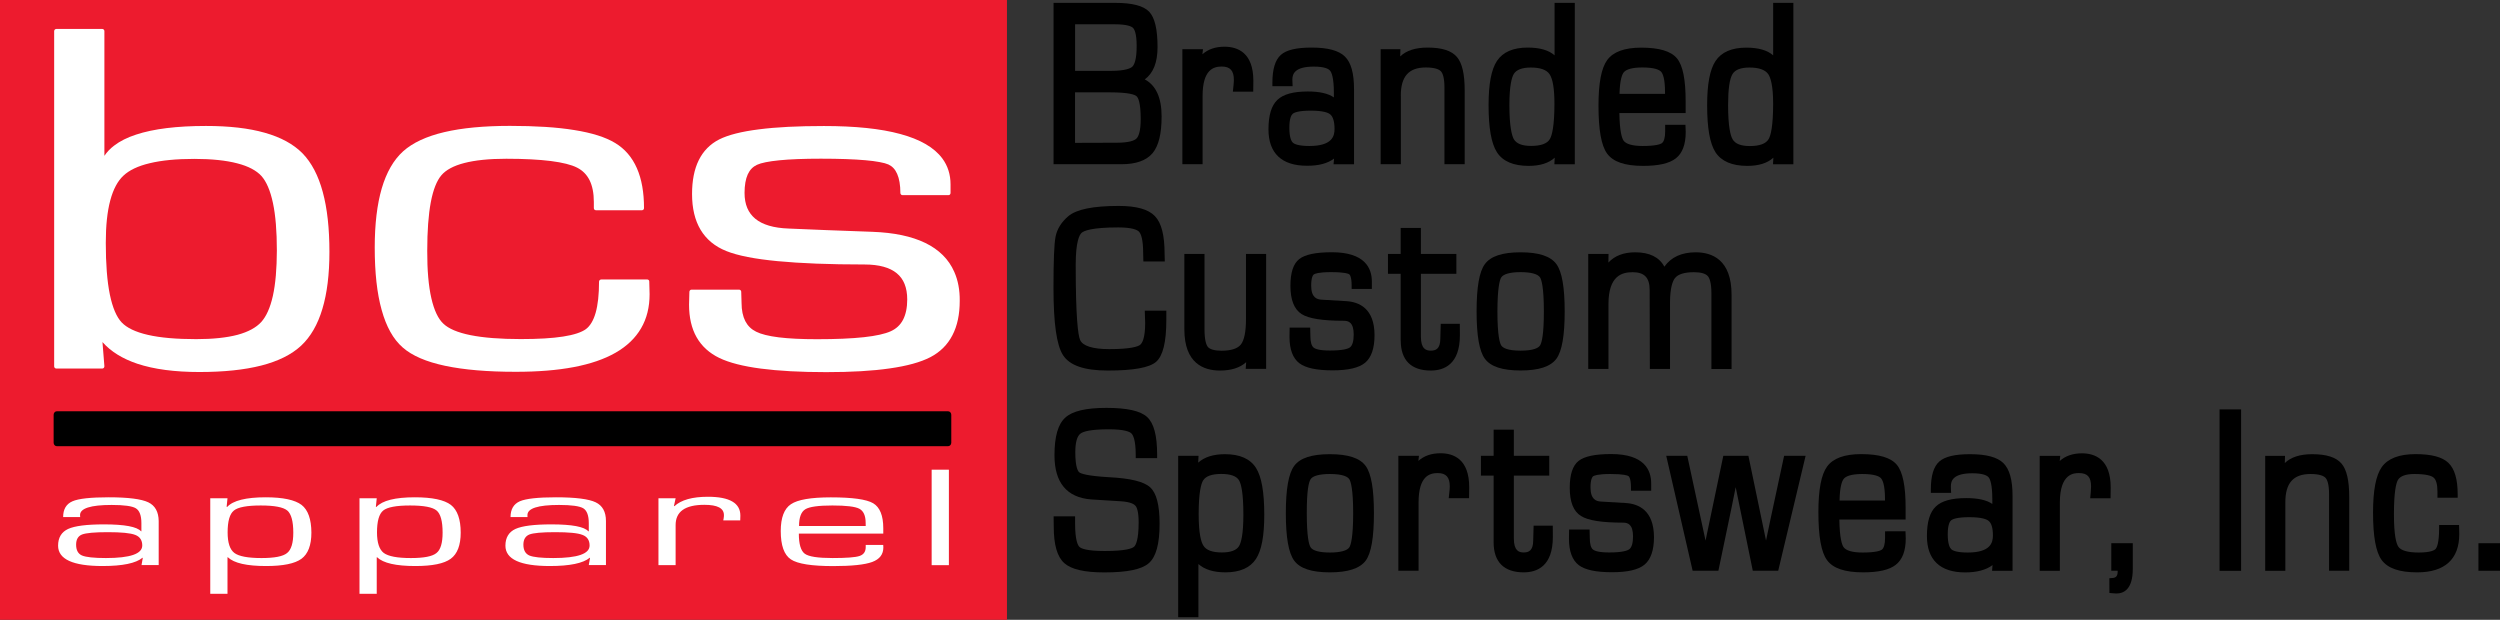 <?xml version="1.0" encoding="utf-8"?>
<!-- Generator: Adobe Illustrator 23.0.0, SVG Export Plug-In . SVG Version: 6.00 Build 0)  -->
<svg version="1.1" id="Layer_1" xmlns="http://www.w3.org/2000/svg" xmlns:xlink="http://www.w3.org/1999/xlink" x="0px" y="0px"
	 viewBox="0 0 375.73 93.15" style="enable-background:new 0 0 375.73 93.15;" xml:space="preserve">
<rect x="0" y="0" width="375.73" height="93.15" fill="#333333" stroke="none"/>
<style type="text/css">
	.st0{fill:#ED1B2E;}
	.st1{fill:#FFFFFF;}
</style>
<rect class="st0" width="151.34" height="93.15"/>
<g>
	<path class="st1" d="M45.47,23.05c-1.37-1.39-3.26-2.42-5.68-3.1c-2.42-0.69-5.36-1.02-8.83-1.02c-4.38,0-7.88,0.43-10.51,1.3
		c-1.32,0.43-2.42,0.98-3.29,1.65c-0.6,0.45-1.09,0.97-1.47,1.54V4.68c0-0.09-0.03-0.17-0.1-0.24c-0.06-0.06-0.15-0.09-0.23-0.09
		H8.47c-0.09,0-0.18,0.04-0.23,0.09c-0.06,0.06-0.1,0.15-0.1,0.24v50.39c0,0.08,0.04,0.17,0.1,0.23c0.06,0.06,0.15,0.09,0.23,0.09
		h6.89c0.09,0,0.18-0.03,0.24-0.1c0.06-0.07,0.09-0.16,0.09-0.25l-0.29-3.63c1.26,1.43,3.02,2.51,5.25,3.26
		c2.51,0.83,5.61,1.24,9.33,1.24c3.64,0,6.73-0.32,9.28-0.97c2.54-0.65,4.54-1.64,5.98-2.97c1.44-1.34,2.51-3.19,3.21-5.54
		c0.71-2.35,1.06-5.2,1.06-8.56c0-3.54-0.33-6.55-1-9.01C47.84,26.38,46.83,24.45,45.47,23.05z M41.01,44.47
		c-0.4,1.8-1,3.1-1.75,3.93c-0.76,0.83-1.94,1.48-3.56,1.92c-1.63,0.43-3.7,0.65-6.21,0.65c-2.97,0-5.4-0.21-7.26-0.64
		c-1.88-0.43-3.18-1.07-3.94-1.87c-0.76-0.8-1.37-2.2-1.78-4.19c-0.41-2-0.61-4.59-0.61-7.76c0-2.57,0.22-4.7,0.67-6.38
		c0.45-1.69,1.12-2.93,1.98-3.73c0.86-0.81,2.17-1.45,3.95-1.87c1.78-0.43,4.01-0.65,6.7-0.65c2.62,0,4.78,0.23,6.46,0.67
		c1.68,0.43,2.88,1.08,3.63,1.9c0.74,0.83,1.33,2.17,1.73,4.05c0.4,1.87,0.59,4.26,0.59,7.16C41.6,40.39,41.41,42.67,41.01,44.47z"
		/>
	<path class="st1" d="M97.26,42h-6.89c-0.09,0-0.17,0.04-0.24,0.1c-0.07,0.06-0.1,0.15-0.1,0.23c0,1.93-0.17,3.48-0.51,4.68
		c-0.34,1.19-0.85,2-1.47,2.46c-0.63,0.46-1.78,0.86-3.41,1.11c-1.64,0.26-3.77,0.38-6.38,0.38c-3.09,0-5.61-0.2-7.55-0.59
		c-1.94-0.39-3.3-0.98-4.07-1.72c-0.78-0.72-1.39-2-1.81-3.82c-0.42-1.83-0.63-4.21-0.62-7.12c0-2.99,0.18-5.44,0.54-7.34
		c0.36-1.9,0.91-3.24,1.59-4.03c0.67-0.79,1.81-1.42,3.44-1.84c1.62-0.42,3.73-0.64,6.31-0.64c2.67,0,4.91,0.12,6.69,0.34
		c1.78,0.23,3.1,0.56,3.94,0.99c0.85,0.43,1.46,1.05,1.89,1.9c0.42,0.85,0.64,1.94,0.64,3.27v0.91c0,0.1,0.03,0.18,0.09,0.24
		c0.06,0.06,0.15,0.09,0.24,0.09h6.89c0.09,0,0.17-0.03,0.23-0.09c0.06-0.06,0.09-0.14,0.09-0.24c0-2.35-0.35-4.35-1.07-5.99
		c-0.72-1.64-1.82-2.92-3.27-3.79c-1.45-0.88-3.49-1.52-6.12-1.94c-2.63-0.43-5.86-0.63-9.69-0.63c-3.91,0-7.19,0.31-9.87,0.94
		c-2.67,0.63-4.74,1.59-6.18,2.88c-1.44,1.3-2.51,3.17-3.22,5.59c-0.7,2.41-1.05,5.37-1.05,8.88c0,3.75,0.34,6.88,1.04,9.37
		c0.69,2.5,1.73,4.39,3.16,5.64c1.42,1.25,3.55,2.16,6.38,2.76c2.83,0.6,6.37,0.9,10.62,0.9c6.63,0,11.62-0.93,15-2.87
		c1.69-0.97,2.97-2.19,3.83-3.67c0.86-1.47,1.28-3.18,1.28-5.12v-0.01l-0.05-1.92C97.59,42.14,97.44,42,97.26,42z"/>
	<path class="st1" d="M143.42,40.86c-0.83-1.9-2.3-3.35-4.36-4.35c-2.06-1-4.7-1.55-7.93-1.67l-7.04-0.26l-5.56-0.23
		c-2.28-0.08-3.94-0.59-5.01-1.47c-0.54-0.45-0.94-0.98-1.21-1.62c-0.27-0.64-0.41-1.4-0.41-2.27c0-1.15,0.17-2.09,0.48-2.78
		c0.32-0.69,0.77-1.15,1.39-1.44c0.62-0.29,1.76-0.52,3.37-0.68c1.6-0.16,3.69-0.24,6.24-0.24c2.75,0,4.98,0.08,6.67,0.23
		c0.85,0.08,1.57,0.16,2.15,0.28c0.58,0.1,1.02,0.23,1.32,0.36c0.58,0.27,1.01,0.71,1.32,1.42c0.31,0.71,0.48,1.66,0.48,2.86
		c0,0.09,0.03,0.17,0.1,0.24c0.06,0.06,0.14,0.09,0.23,0.09h6.89c0.08,0,0.17-0.03,0.23-0.09c0.06-0.07,0.09-0.15,0.09-0.24v-1.29
		c0-1.47-0.41-2.78-1.23-3.89c-1.24-1.67-3.36-2.88-6.32-3.68c-2.97-0.81-6.79-1.2-11.48-1.2c-3.9,0-7.15,0.16-9.77,0.5
		c-2.62,0.33-4.6,0.83-5.96,1.51c-1.36,0.69-2.4,1.74-3.08,3.12c-0.68,1.37-1.01,3.08-1.01,5.09c0,2.13,0.42,3.93,1.28,5.37
		c0.86,1.44,2.16,2.52,3.87,3.2c1.71,0.69,4.27,1.19,7.72,1.52c3.46,0.33,7.8,0.5,13.05,0.5c2.2,0,3.81,0.46,4.85,1.32
		c0.52,0.43,0.91,0.96,1.17,1.61c0.26,0.65,0.4,1.42,0.4,2.32c0,1.25-0.22,2.27-0.63,3.06c-0.42,0.79-1.02,1.35-1.86,1.73
		c-0.84,0.38-2.19,0.69-4.04,0.89c-1.85,0.2-4.19,0.3-7.02,0.3c-2.3,0-4.23-0.09-5.76-0.28c-1.53-0.19-2.67-0.48-3.4-0.85
		c-0.73-0.36-1.26-0.88-1.63-1.59c-0.36-0.71-0.56-1.62-0.56-2.74v-0.01l-0.05-1.66c0-0.18-0.15-0.32-0.33-0.32h-7.13
		c-0.18,0-0.32,0.14-0.33,0.32l-0.05,1.93v0.01c0,1.91,0.37,3.55,1.13,4.89c0.76,1.34,1.91,2.39,3.42,3.12
		c1.5,0.72,3.58,1.25,6.25,1.6c2.67,0.35,5.94,0.53,9.81,0.53c3.77,0,6.95-0.18,9.55-0.56c2.61-0.37,4.64-0.93,6.11-1.69
		c1.46-0.76,2.58-1.87,3.31-3.29c0.74-1.42,1.1-3.14,1.1-5.17C144.26,43.58,143.98,42.12,143.42,40.86z"/>
</g>
<path d="M8.06,66.54c0,0.28,0.21,0.52,0.48,0.52h133.95c0.26,0,0.48-0.23,0.48-0.52v-4.2c0-0.29-0.21-0.53-0.48-0.53H8.54
	c-0.27,0-0.48,0.24-0.48,0.53V66.54z"/>
<g>
	<path d="M173.23,23.01c0.91-1.1,1.35-2.91,1.35-5.52c0-2.8-0.85-4.66-2.53-5.56c1.28-0.93,1.92-2.55,1.92-4.84
		c0-2.69-0.41-4.43-1.26-5.33c-0.86-0.89-2.53-1.33-5.12-1.33h-9.25v24.25h10.19C170.72,24.69,172.3,24.12,173.23,23.01z
		 M171.44,17.9c0,1.9-0.35,2.64-0.64,2.92c-0.29,0.29-1.05,0.63-2.99,0.63l-6.24,0.02v-7.59h5.24c2.91,0,3.76,0.36,4,0.58
		C171.05,14.66,171.44,15.38,171.44,17.9z M170.19,10.01c-0.25,0.24-1,0.64-3.25,0.64h-5.36v-7h5.97c1.89,0,2.53,0.34,2.73,0.54
		c0.21,0.21,0.55,0.83,0.55,2.68C170.84,8.94,170.48,9.72,170.19,10.01z"/>
	<path d="M180.74,14.42c0-3.96,1.64-4.42,2.88-4.42c1.26,0,1.82,0.62,1.82,2c0,0.14-0.01,0.42-0.05,0.81l-0.1,0.97h3.06l0.02-1.63
		c0-4.24-2.36-5.13-4.34-5.13c-1.36,0-2.47,0.38-3.32,1.14l0.09-0.77h-3.1v17.29h3.04V14.42z"/>
	<path d="M200.5,23.83l-0.08,0.86h3.08V13.43c0-2.43-0.45-4.04-1.37-4.93c-0.92-0.91-2.56-1.35-5.02-1.35
		c-2.28,0-3.79,0.36-4.62,1.11c-0.85,0.77-1.26,2.15-1.26,4.2v0.5h3.04l-0.04-0.98c0-0.85,0.33-1.97,3.23-1.97
		c1.62,0,2.23,0.34,2.46,0.64c0.2,0.25,0.55,1.02,0.55,3.3v0.69c-0.84-0.59-2.15-0.89-3.91-0.89c-2.19,0-3.69,0.41-4.59,1.27
		c-0.89,0.86-1.33,2.31-1.33,4.43c0,3.57,1.99,5.46,5.75,5.46C198.16,24.93,199.54,24.56,200.5,23.83z M196.79,21.94
		c-1.59,0-2.23-0.27-2.48-0.5c-0.24-0.22-0.53-0.8-0.53-2.25s0.32-1.93,0.51-2.09c0.21-0.18,0.85-0.47,2.71-0.47
		c1.84,0,2.61,0.3,2.92,0.56c0.42,0.34,0.65,1.09,0.65,2.19C200.58,20.48,200.19,21.94,196.79,21.94z"/>
	<path d="M210.53,14.38c0-2.89,1.19-4.24,3.76-4.24c1.42,0,2.01,0.31,2.26,0.57c0.25,0.26,0.54,0.89,0.54,2.47v11.5h3.04v-11.1
		c0-2.46-0.38-4.1-1.17-5.02c-0.81-0.95-2.25-1.41-4.4-1.41c-1.83,0-3.21,0.45-4.12,1.33l0.03-1.09h-2.97v17.29h3.04V14.38z"/>
	<path d="M229.74,24.93c1.71,0,3.02-0.41,3.92-1.23l-0.05,0.99h3.07V0.43h-3.04v7.89c-0.87-0.78-2.22-1.17-4.04-1.17
		c-2.18,0-3.73,0.67-4.62,2.01c-0.85,1.29-1.26,3.46-1.26,6.64c0,3.43,0.41,5.75,1.25,7.07C225.84,24.24,227.45,24.93,229.74,24.93z
		 M226.85,15.79c0-2.94,0.36-4.17,0.66-4.67c0.39-0.64,1.25-0.97,2.56-0.97c1.41,0,2.35,0.33,2.81,0.99
		c0.49,0.71,0.74,2.2,0.74,4.42c0,3.43-0.37,4.8-0.69,5.34c-0.4,0.69-1.35,1.03-2.83,1.03c-1.34,0-2.19-0.34-2.59-1.02
		C227.22,20.37,226.85,19.04,226.85,15.79z"/>
	<path d="M246.94,24.93c2.33,0,3.94-0.37,4.91-1.12c1-0.77,1.5-2.1,1.5-3.97l-0.04-1.08h-3.05v1.02c0,0.9-0.18,1.52-0.51,1.75
		c-0.23,0.15-0.9,0.41-2.89,0.41c-1.51,0-2.5-0.29-2.86-0.82c-0.22-0.33-0.58-1.31-0.62-4.13h9.96v-1.78c0-3.25-0.42-5.35-1.29-6.42
		c-0.9-1.1-2.67-1.63-5.4-1.63c-2.49,0-4.21,0.63-5.11,1.88c-0.87,1.21-1.3,3.44-1.3,6.83c0,3.64,0.42,5.99,1.28,7.19
		C242.42,24.32,244.19,24.93,246.94,24.93z M243.4,14.12c0.05-2.17,0.41-2.96,0.63-3.24c0.38-0.48,1.34-0.74,2.79-0.74
		c1.83,0,2.54,0.34,2.82,0.63c0.27,0.29,0.6,1.06,0.6,3.09l0,0.25H243.4z"/>
	<path d="M262.6,24.93c1.72,0,3.03-0.41,3.92-1.23l-0.05,0.99h3.06V0.43h-3.04v7.89c-0.86-0.77-2.21-1.16-4.03-1.16
		c-2.19,0-3.74,0.67-4.63,2.01c-0.85,1.29-1.26,3.46-1.26,6.64c0,3.45,0.41,5.76,1.25,7.07C258.71,24.24,260.31,24.93,262.6,24.93z
		 M259.72,15.79c0-2.37,0.22-3.95,0.67-4.67c0.39-0.64,1.24-0.97,2.55-0.97c1.41,0,2.35,0.34,2.81,0.99
		c0.34,0.5,0.74,1.67,0.74,4.43c0,3.45-0.37,4.81-0.68,5.34c-0.41,0.69-1.36,1.04-2.82,1.04c-1.36,0-2.21-0.34-2.6-1.03
		C260.08,20.38,259.72,19.05,259.72,15.79z"/>
	<path d="M172.11,48.56c0,2.35-0.48,3.06-0.78,3.28c-0.31,0.23-1.33,0.63-4.61,0.63c-2.49,0-4.01-0.48-4.39-1.38
		c-0.3-0.71-0.66-3.25-0.66-11.28c0-3.51,0.56-4.52,0.89-4.82c0.34-0.3,1.5-0.81,5.49-0.81c2.07,0,2.85,0.35,3.13,0.64
		c0.29,0.3,0.63,1.11,0.63,3.28l0.03,1.2h3.22l-0.03-1.14c0-2.8-0.47-4.66-1.45-5.67c-0.98-1.04-2.77-1.54-5.45-1.54
		c-3.87,0-6.35,0.51-7.58,1.55c-1.04,0.89-1.68,1.92-1.91,3.08c-0.21,1.07-0.31,3.59-0.31,7.7c0,5.3,0.47,8.6,1.43,10.09
		c1,1.56,3.2,2.32,6.73,2.32c3.86,0,6.23-0.43,7.25-1.3c1.04-0.9,1.55-2.96,1.55-6.31v-1.39h-3.24L172.11,48.56z"/>
	<path d="M187.26,48c0,1.86-0.26,3.13-0.77,3.78c-0.49,0.61-1.47,0.93-2.89,0.93c-1.03,0-1.75-0.2-2.06-0.56
		c-0.23-0.28-0.51-0.96-0.51-2.64V38.16H178V49.5c0,5.12,2.91,6.19,5.35,6.19c1.7,0,3.02-0.42,3.94-1.26l-0.07,1.01h3.07V38.16
		h-3.03V48z"/>
	<path d="M202.34,45.26l-3.71-0.22c-0.73-0.04-1.57-0.32-1.57-2.12c0-1.25,0.28-1.59,0.4-1.68c0.15-0.1,0.69-0.34,2.58-0.34
		c2.11,0,2.62,0.24,2.73,0.32c0.09,0.06,0.37,0.36,0.37,1.7v0.5h3.04v-1.1c0-2.01-1.04-4.41-6.01-4.41c-2.42,0-4.02,0.34-4.9,1.02
		c-0.9,0.71-1.33,2.04-1.33,4.04c0,2.11,0.57,3.53,1.69,4.24c1.06,0.67,3.13,1,6.34,1c0.69,0,1.48,0.23,1.48,2.07
		c0,1-0.2,1.67-0.58,1.94c-0.3,0.21-1.06,0.46-3.01,0.46c-1.55,0-2.17-0.23-2.42-0.43c-0.33-0.25-0.5-0.85-0.5-1.75l-0.03-1.26
		h-3.09l-0.02,1.39c0,1.88,0.5,3.21,1.48,3.96c0.96,0.72,2.59,1.07,4.99,1.07c2.35,0,3.95-0.37,4.89-1.14
		c0.94-0.78,1.42-2.18,1.42-4.15C206.58,46.36,204.27,45.38,202.34,45.26z"/>
	<path d="M210.52,51.18c0,2.95,1.56,4.51,4.51,4.51c2,0,4.38-0.92,4.38-5.31l-0.01-1.71h-2.87l-0.06,2.21
		c0,1.61-0.73,1.82-1.45,1.82c-0.68,0-1.47-0.24-1.47-2.1v-9.45h5.33v-2.98h-5.33v-3.91h-3.04v3.91h-1.91v2.98h1.91V51.18z"/>
	<path d="M228.53,37.92c-2.74,0-4.5,0.58-5.37,1.78c-0.84,1.14-1.24,3.46-1.24,7.1c0,3.65,0.41,5.98,1.24,7.11
		c0.87,1.19,2.63,1.77,5.37,1.77c2.75,0,4.51-0.58,5.39-1.77c0.83-1.14,1.24-3.47,1.24-7.11c0-3.63-0.41-5.96-1.24-7.1
		C233.04,38.5,231.28,37.92,228.53,37.92z M225.62,41.7c0.33-0.52,1.36-0.8,2.91-0.8c1.56,0,2.6,0.28,2.93,0.8
		c0.21,0.34,0.57,1.45,0.57,5.1c0,3.47-0.31,4.69-0.57,5.11c-0.23,0.36-0.92,0.79-2.93,0.79c-1.99,0-2.68-0.43-2.91-0.79
		c-0.21-0.34-0.57-1.46-0.57-5.11C225.06,43.16,225.41,42.04,225.62,41.7z"/>
	<path d="M241.74,45.7c0-4.3,2.07-4.79,3.63-4.79c1.77,0,2.56,0.82,2.56,2.67l0.03,11.87h3.03v-9.92c0-2.32,0.41-3.32,0.75-3.74
		c0.47-0.59,1.43-0.88,2.86-0.88c1.03,0,1.75,0.21,2.08,0.6c0.24,0.28,0.53,0.96,0.53,2.58v11.37h3.03V44.3
		c0-5.28-2.93-6.38-5.39-6.38c-2.11,0-3.69,0.72-4.71,2.16c-0.76-1.43-2.23-2.16-4.38-2.16c-1.74,0-3.09,0.52-4.03,1.54l0.02-1.3
		h-3.05v17.29h3.04V45.7z"/>
	<path d="M166.67,71.72c-3.3-0.19-4.21-0.54-4.46-0.73c-0.18-0.14-0.6-0.71-0.6-3.03c0-1.47,0.27-2.44,0.8-2.81
		c0.4-0.29,1.46-0.63,4.23-0.63c2.4,0,3.16,0.38,3.4,0.62c0.24,0.23,0.65,0.95,0.65,3.21v0.5h3.22v-0.5c0-2.89-0.49-4.75-1.51-5.68
		c-1-0.92-3.01-1.37-6.12-1.37c-3.08,0-5.1,0.48-6.17,1.46c-1.1,0.99-1.63,2.84-1.63,5.67c0,4.1,1.85,6.34,5.5,6.63l4.51,0.28
		c1.48,0.1,1.98,0.46,2.16,0.67c0.22,0.25,0.48,0.89,0.48,2.51c0,2.66-0.44,3.44-0.7,3.66c-0.28,0.24-1.21,0.63-4.39,0.63
		c-2.75,0-3.57-0.38-3.81-0.62c-0.24-0.23-0.65-0.99-0.65-3.51v-1.08h-3.23l0.02,1.54c0,2.74,0.52,4.54,1.58,5.49
		c1.05,0.94,3.02,1.4,6.02,1.4c3.44,0,5.63-0.45,6.69-1.39c1.09-0.95,1.62-2.89,1.62-5.92c0-2.82-0.47-4.62-1.42-5.48
		C171.92,72.38,169.89,71.88,166.67,71.72z"/>
	<path d="M184.1,68.26c-1.75,0-3.09,0.43-4.02,1.27l0.05-1.03h-3.06v24.26h3.04v-7.99c0.93,0.83,2.29,1.25,4.06,1.25
		c2.16,0,3.7-0.67,4.58-2c0.85-1.28,1.26-3.45,1.26-6.64c0-3.43-0.41-5.74-1.24-7.05C187.9,68.95,186.33,68.26,184.1,68.26z
		 M186.87,77.34c0,3.01-0.35,4.23-0.65,4.73c-0.39,0.64-1.26,0.96-2.59,0.96c-1.41,0-2.35-0.34-2.77-1.03
		c-0.33-0.51-0.71-1.74-0.71-4.73c0-3.24,0.36-4.54,0.66-5.05c0.4-0.66,1.32-0.99,2.74-0.99c1.41,0,2.31,0.33,2.68,0.98
		C186.52,72.72,186.87,74.01,186.87,77.34z"/>
	<path d="M199.86,68.26c-2.74,0-4.49,0.58-5.36,1.77c-0.84,1.15-1.25,3.47-1.25,7.1c0,3.64,0.41,5.96,1.25,7.12
		c0.87,1.19,2.62,1.77,5.36,1.77c2.74,0,4.51-0.58,5.4-1.77c0.83-1.14,1.23-3.47,1.23-7.11c0-3.64-0.4-5.96-1.24-7.11
		C204.37,68.83,202.61,68.26,199.86,68.26z M196.97,72.03c0.31-0.51,1.34-0.79,2.9-0.79c2.01,0,2.7,0.43,2.93,0.8
		c0.21,0.34,0.57,1.46,0.57,5.1c0,3.65-0.36,4.77-0.57,5.11c-0.32,0.51-1.36,0.79-2.93,0.79c-1.56,0-2.59-0.28-2.9-0.79
		c-0.26-0.41-0.57-1.64-0.57-5.11C196.39,73.66,196.7,72.45,196.97,72.03z"/>
	<path d="M216.5,68.12c-1.36,0-2.47,0.38-3.33,1.15l0.09-0.77h-3.1v17.28h3.04V75.52c0-3.96,1.64-4.42,2.88-4.42
		c1.25,0,1.81,0.62,1.81,2c0,0.09-0.01,0.24-0.02,0.45l-0.14,1.33h3.06l0.02-1.63C220.82,69.01,218.47,68.12,216.5,68.12z"/>
	<path d="M230.49,79l-0.06,2.2c0,1.62-0.73,1.83-1.45,1.83c-0.68,0-1.46-0.24-1.46-2.1v-9.45h5.32V68.5h-5.32v-3.92h-3.04v3.92
		h-1.91v2.98h1.91v10.03c0,2.95,1.56,4.51,4.52,4.51c2,0,4.38-0.92,4.38-5.31L233.37,79H230.49z"/>
	<path d="M244.32,75.6l-3.71-0.22c-0.73-0.04-1.57-0.33-1.57-2.13c0-1.24,0.28-1.59,0.39-1.67c0.15-0.1,0.7-0.34,2.58-0.34
		c2.06,0,2.6,0.22,2.74,0.32c0.06,0.04,0.37,0.33,0.37,1.69v0.5h3.04v-1.1c0-2.01-1.04-4.41-6.01-4.41c-2.42,0-4.02,0.34-4.9,1.03
		c-0.89,0.71-1.33,2.04-1.33,4.04c0,2.14,0.55,3.53,1.69,4.24c1.05,0.67,3.13,1,6.34,1c0.69,0,1.48,0.24,1.48,2.07
		c0,1-0.2,1.67-0.58,1.94c-0.3,0.21-1.06,0.47-3,0.47c-1.54,0-2.17-0.23-2.43-0.43c-0.32-0.25-0.49-0.85-0.49-1.76l-0.03-1.26h-3.08
		l-0.02,1.39c0,1.88,0.5,3.22,1.48,3.97c0.96,0.72,2.59,1.06,4.99,1.06c2.36,0,3.96-0.37,4.89-1.14c0.94-0.78,1.42-2.18,1.42-4.15
		C248.56,76.69,246.25,75.71,244.32,75.6z"/>
	<polygon points="266.12,77.9 265.42,81.24 262.77,68.5 259,68.5 256.33,81.25 253.58,68.5 250.42,68.5 254.39,85.78 258.26,85.78 
		260.23,76.34 260.86,73.22 263.43,85.78 267.25,85.78 271.37,68.5 268.14,68.5 	"/>
	<path d="M283.31,79.85v1.02c0,0.9-0.18,1.53-0.5,1.75c-0.23,0.16-0.91,0.42-2.89,0.42c-1.51,0-2.5-0.29-2.86-0.83
		c-0.22-0.33-0.58-1.31-0.62-4.13h9.96v-1.78c0-3.25-0.43-5.35-1.3-6.42c-0.9-1.1-2.66-1.63-5.39-1.63c-2.5,0-4.22,0.63-5.12,1.88
		c-0.87,1.21-1.3,3.44-1.3,6.84c0,3.66,0.42,6.01,1.29,7.2c0.9,1.25,2.68,1.85,5.43,1.85c2.33,0,3.93-0.37,4.89-1.12
		c1.01-0.77,1.52-2.1,1.52-3.97l-0.04-1.08H283.31z M276.47,75.22c0.04-2.07,0.36-2.91,0.62-3.24c0.26-0.34,0.96-0.74,2.79-0.74
		c1.84,0,2.55,0.34,2.81,0.63c0.23,0.25,0.61,0.98,0.61,3.1l0,0.26H276.47z"/>
	<path d="M296.07,68.26c-2.27,0-3.78,0.36-4.62,1.11c-0.85,0.77-1.26,2.14-1.26,4.2v0.5h3.05l-0.03-0.53
		c-0.01-0.23-0.01-0.38-0.01-0.45c0-0.84,0.33-1.96,3.23-1.96c1.62,0,2.23,0.34,2.46,0.63c0.2,0.25,0.54,1.02,0.54,3.3v0.68
		c-0.85-0.59-2.16-0.88-3.92-0.88c-2.2,0-3.7,0.42-4.58,1.27c-0.89,0.85-1.33,2.3-1.33,4.44c0,3.57,1.98,5.46,5.74,5.46
		c1.77,0,3.15-0.37,4.12-1.1l-0.07,0.86h3.08V74.54c0-2.41-0.45-4.02-1.37-4.93C300.18,68.7,298.53,68.26,296.07,68.26z
		 M298.88,78.29c0.42,0.34,0.64,1.07,0.64,2.19c0,1.1-0.39,2.56-3.78,2.56c-1.6,0-2.24-0.27-2.48-0.5c-0.2-0.19-0.53-0.72-0.53-2.25
		c0-1.45,0.33-1.94,0.51-2.09c0.21-0.17,0.85-0.47,2.73-0.47C297.81,77.73,298.57,78.03,298.88,78.29z"/>
	<path d="M314.14,74.89h3.06l0.02-1.63c0-4.24-2.35-5.13-4.33-5.13c-1.36,0-2.48,0.39-3.33,1.15l0.08-0.77h-3.09v17.28h3.03V75.52
		c0-4.42,2.17-4.42,2.88-4.42c1.27,0,1.81,0.6,1.81,2c0,0.14-0.01,0.42-0.04,0.82L314.14,74.89z"/>
	<path d="M317.32,85.78h0.95l0,0.09c0,0.78-0.31,0.96-0.78,1l-0.47,0.03l0.01,2.22l0.46,0.04c0.25,0.02,0.44,0.04,0.58,0.04
		c1.13,0,2.47-0.64,2.47-3.69v-3.87h-3.23V85.78z"/>
	<rect x="333.58" y="61.53" width="3.24" height="24.26"/>
	<path d="M347.5,68.26c-1.83,0-3.2,0.45-4.11,1.33l0.03-1.08h-2.98v17.28h3.03v-10.3c0-2.9,1.2-4.25,3.78-4.25
		c1.41,0,2,0.31,2.25,0.57c0.25,0.26,0.54,0.91,0.54,2.47v11.5h3.03V74.69c0-2.47-0.38-4.11-1.16-5.02
		C351.09,68.72,349.65,68.26,347.5,68.26z"/>
	<path d="M366.58,78.9v0.5c0,2.25-0.36,2.91-0.51,3.09c-0.18,0.2-0.75,0.55-2.56,0.55c-1.62,0-2.68-0.3-3.06-0.88
		c-0.3-0.45-0.66-1.66-0.66-4.88c0-3.33,0.32-4.62,0.58-5.11c0.34-0.62,1.18-0.93,2.5-0.93c1.81,0,2.56,0.28,2.86,0.52
		c0.4,0.31,0.6,1.05,0.6,2.13v0.92h3.04v-0.5c0-2.3-0.46-3.85-1.4-4.75c-0.92-0.88-2.54-1.31-4.94-1.31c-2.45,0-4.16,0.66-5.07,1.95
		c-0.88,1.25-1.31,3.49-1.31,6.85c0,3.58,0.42,5.9,1.29,7.11c0.91,1.25,2.66,1.86,5.35,1.86c4.14,0,6.32-1.98,6.32-5.74l-0.03-1.38
		H366.58z"/>
	<rect x="372.49" y="81.64" width="3.24" height="4.14"/>
</g>
<g>
	<path class="st1" d="M22.28,75.49c-1.03-0.49-3.01-0.75-5.95-0.75c-2.71,0-4.53,0.2-5.44,0.6c-0.94,0.41-1.4,1.2-1.4,2.37h2.56
		c-0.01-0.15-0.02-0.25-0.02-0.3c0-1.01,1.59-1.52,4.75-1.52c1.88,0,3.09,0.17,3.63,0.5c0.56,0.34,0.84,1.09,0.84,2.23v1.23l-0.05,0
		c-0.62-0.69-2.47-1.04-5.57-1.04c-2.61,0-4.4,0.23-5.4,0.69c-0.99,0.46-1.5,1.3-1.5,2.51c0,2.04,2.23,3.06,6.69,3.06
		c3.01,0,5-0.42,5.99-1.24l0.05,0.01l-0.19,1.09h2.58v-6.63C23.83,76.92,23.31,75.98,22.28,75.49z M15.92,83.87
		c-1.81,0-3-0.13-3.61-0.39c-0.58-0.26-0.87-0.8-0.87-1.62c0-0.78,0.29-1.29,0.89-1.53c0.6-0.23,1.88-0.35,3.86-0.35
		c2.04,0,3.42,0.13,4.13,0.41c0.71,0.27,1.06,0.81,1.06,1.59C21.38,83.24,19.57,83.87,15.92,83.87z"/>
	<path class="st1" d="M45.32,75.88c-1-0.75-2.78-1.14-5.39-1.14c-2.97,0-4.91,0.49-5.79,1.45l-0.08-0.02l0.13-1.28h-2.59v14.35h2.59
		v-5.49h0.05c0.94,0.89,2.86,1.32,5.75,1.32c2.56,0,4.32-0.36,5.32-1.09c0.99-0.73,1.49-2.05,1.49-3.93
		C46.79,78.04,46.3,76.64,45.32,75.88z M43.14,83.12c-0.62,0.51-1.9,0.75-3.84,0.75c-2.04,0-3.41-0.26-4.08-0.77
		c-0.68-0.52-1.01-1.55-1.01-3.09c0-1.68,0.31-2.77,0.94-3.28c0.62-0.51,1.98-0.76,4.04-0.76c2.05,0,3.38,0.25,3.99,0.76
		c0.59,0.5,0.9,1.61,0.9,3.33C44.08,81.6,43.77,82.63,43.14,83.12z"/>
	<path class="st1" d="M67.76,75.88c-0.99-0.75-2.79-1.14-5.41-1.14c-2.97,0-4.89,0.49-5.78,1.45l-0.08-0.02l0.13-1.28h-2.59v14.35
		h2.59v-5.49h0.05c0.94,0.89,2.86,1.32,5.75,1.32c2.56,0,4.33-0.36,5.32-1.09c1-0.73,1.5-2.05,1.5-3.93
		C69.24,78.04,68.74,76.64,67.76,75.88z M65.59,83.12c-0.62,0.51-1.9,0.75-3.84,0.75c-2.05,0-3.39-0.26-4.08-0.77
		c-0.67-0.52-1.01-1.55-1.01-3.09c0-1.68,0.31-2.77,0.93-3.28c0.63-0.51,1.98-0.76,4.04-0.76c2.06,0,3.39,0.25,3.99,0.76
		c0.6,0.5,0.9,1.61,0.9,3.33C66.52,81.6,66.22,82.63,65.59,83.12z"/>
	<path class="st1" d="M89.52,75.49c-1.02-0.49-3.01-0.75-5.96-0.75c-2.7,0-4.52,0.2-5.44,0.6c-0.92,0.41-1.39,1.2-1.39,2.37h2.55
		c-0.01-0.15-0.01-0.25-0.01-0.3c0-1.01,1.59-1.52,4.75-1.52c1.87,0,3.08,0.17,3.64,0.5c0.55,0.34,0.83,1.09,0.83,2.23v1.23l-0.07,0
		c-0.6-0.69-2.46-1.04-5.55-1.04c-2.61,0-4.4,0.23-5.41,0.69c-0.99,0.46-1.5,1.3-1.5,2.51c0,2.04,2.23,3.06,6.68,3.06
		c3,0,5-0.42,5.99-1.24l0.05,0.01l-0.19,1.09h2.58v-6.63C91.07,76.92,90.55,75.98,89.52,75.49z M83.15,83.87
		c-1.81,0-3-0.13-3.61-0.39c-0.57-0.26-0.88-0.8-0.88-1.62c0-0.78,0.31-1.29,0.9-1.53c0.59-0.23,1.88-0.35,3.86-0.35
		c2.04,0,3.43,0.13,4.12,0.41c0.72,0.27,1.07,0.81,1.07,1.59C88.62,83.24,86.8,83.87,83.15,83.87z"/>
	<path class="st1" d="M106.4,74.66c-2.35,0-4.02,0.47-5.05,1.42l-0.06-0.04l0.25-1.15h-2.58v10.04h2.58v-6.02
		c0-2.03,1.44-3.04,4.32-3.04c1.98,0,2.94,0.51,2.94,1.55c0,0.09,0,0.26-0.05,0.54l-0.05,0.25h2.55l0.02-0.71
		C111.28,75.61,109.65,74.66,106.4,74.66z"/>
	<path class="st1" d="M130.11,81.91v0.31c0,0.69-0.31,1.13-0.93,1.34c-0.63,0.21-1.98,0.31-4.05,0.31c-2.19,0-3.59-0.21-4.18-0.65
		c-0.59-0.44-0.89-1.44-0.89-3.02h12.69v-0.8c0-1.91-0.51-3.16-1.51-3.76c-1.01-0.6-3.14-0.89-6.38-0.89
		c-2.97,0-4.97,0.34-5.99,1.03c-1.02,0.68-1.53,2.03-1.53,4.03c0,2.16,0.5,3.58,1.52,4.26c1.01,0.68,3.14,1.01,6.38,1.01
		c2.79,0,4.74-0.21,5.85-0.62c1.12-0.42,1.67-1.14,1.67-2.19l-0.02-0.37H130.11z M121.03,76.54c0.61-0.38,1.98-0.57,4.07-0.57
		c2.07,0,3.42,0.16,4.05,0.49c0.62,0.33,0.95,1.03,0.95,2.12l0.01,0.47h-10.02C120.09,77.76,120.41,76.92,121.03,76.54z"/>
	<rect x="140.02" y="70.59" class="st1" width="2.59" height="14.35"/>
</g>
</svg>
